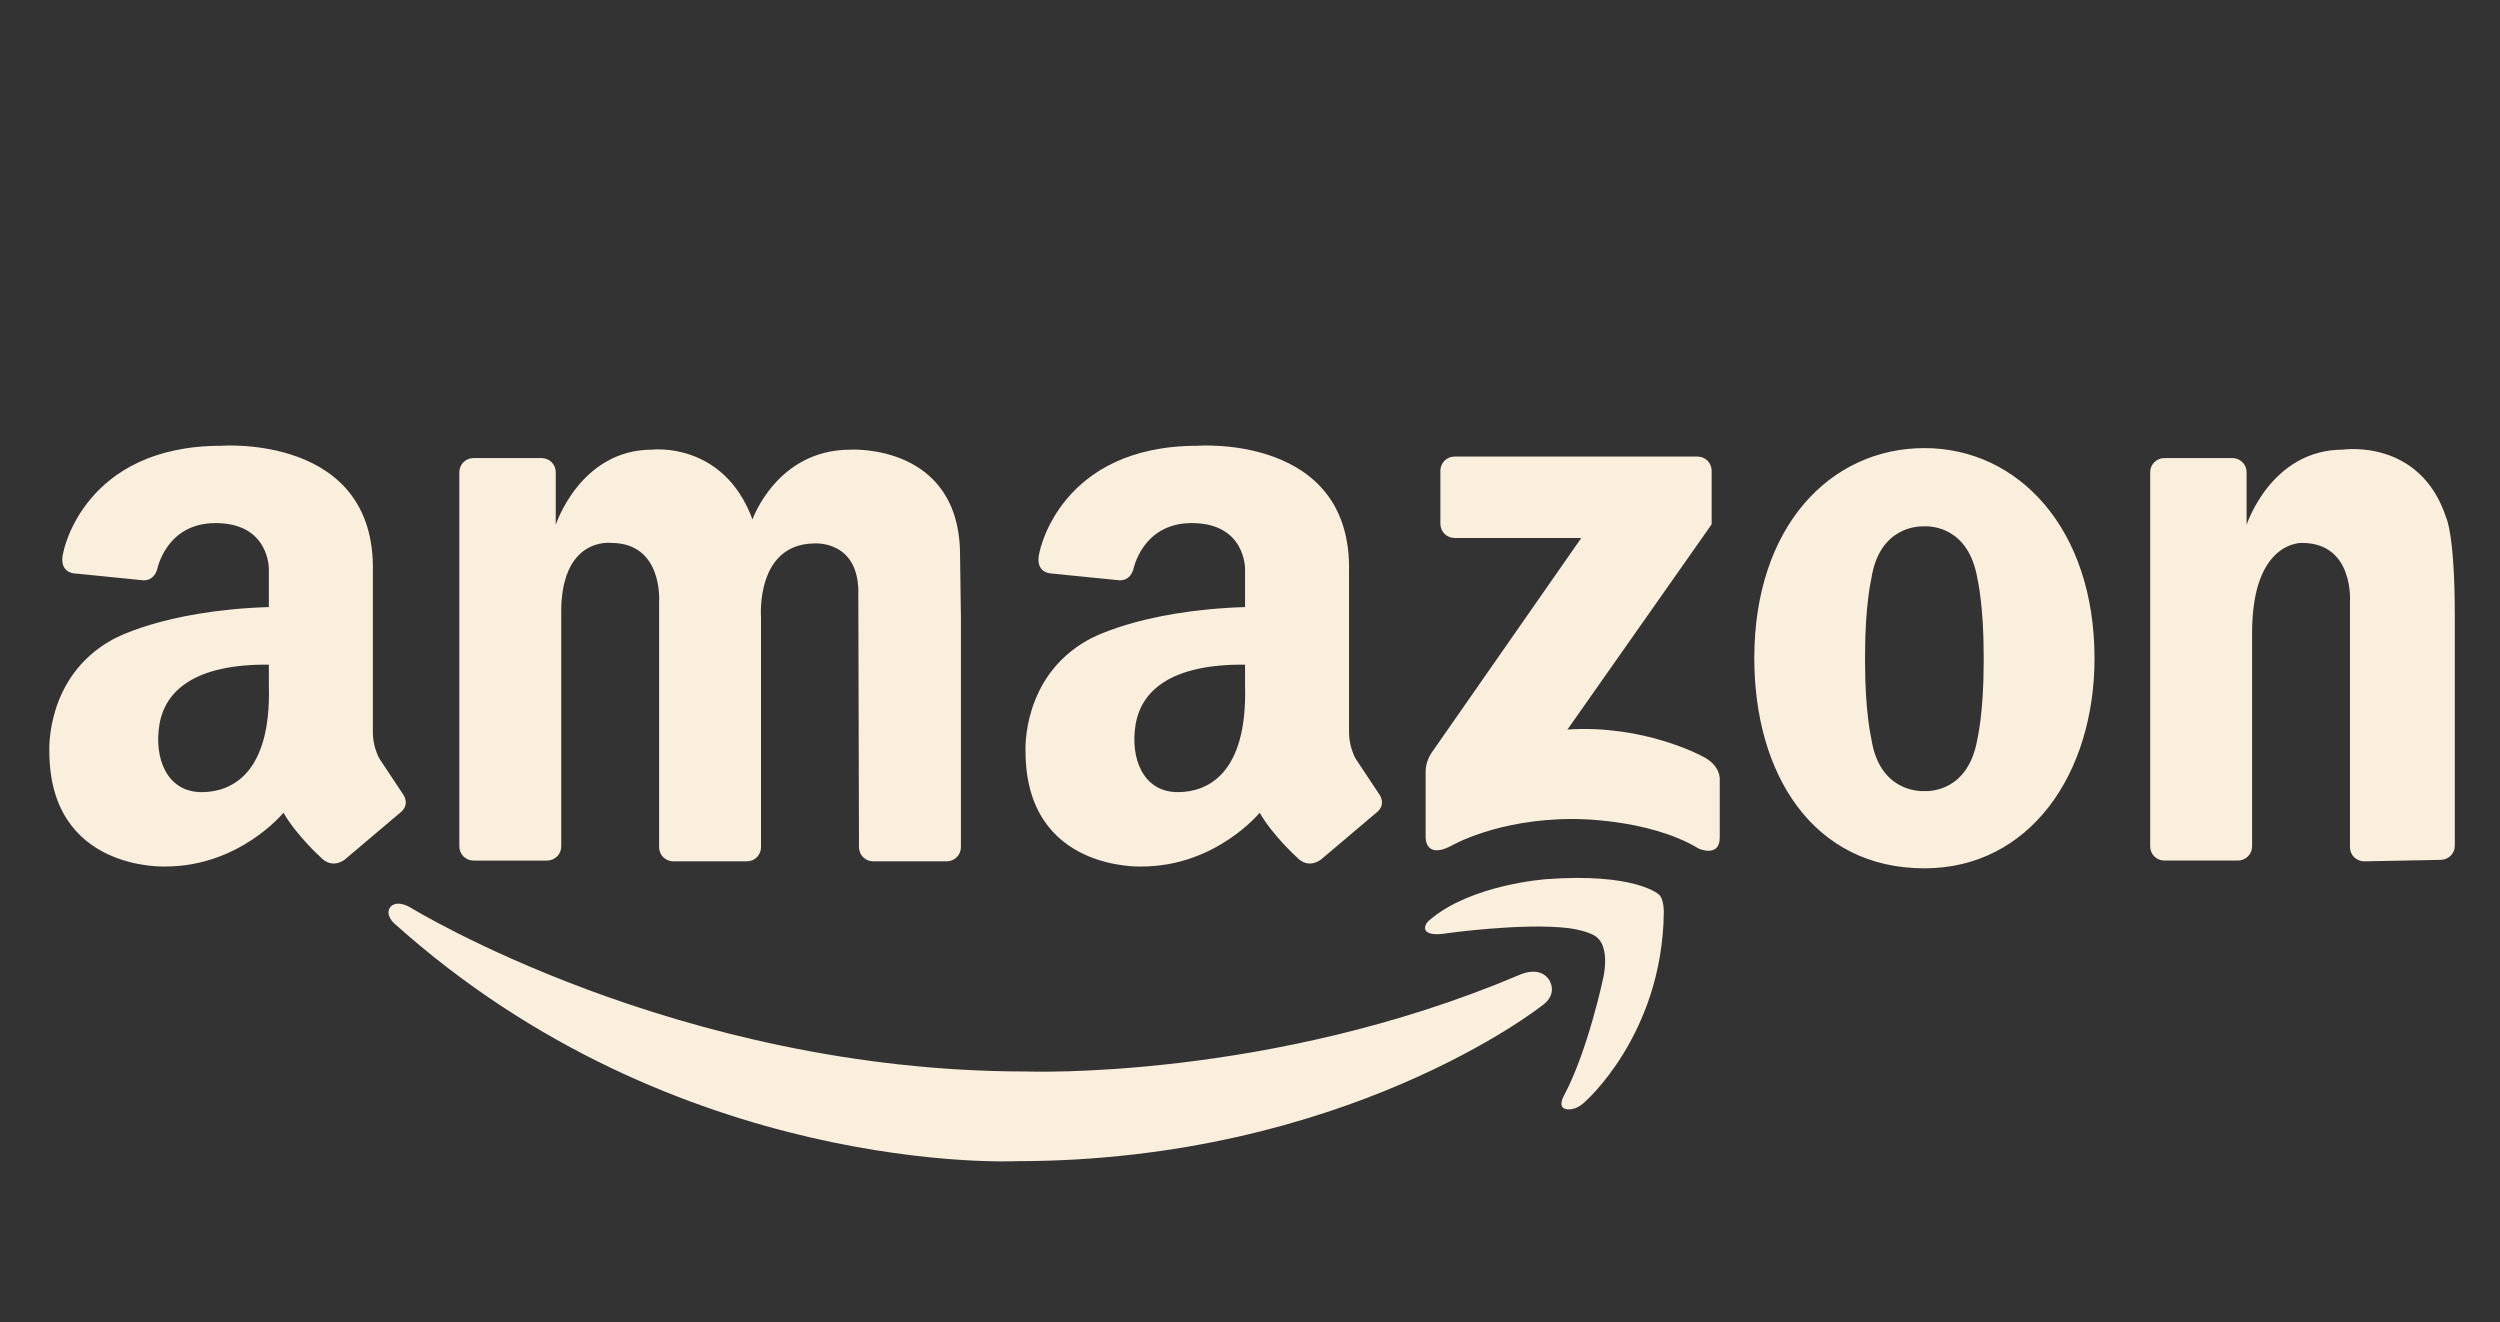 <svg width="121" height="64" viewBox="0 0 121 64" fill="none" xmlns="http://www.w3.org/2000/svg">
<rect x="0" y="0" width="121" height="64" fill="#333333" stroke="none"/>
<path d="M27.164 29.831V40.971C27.164 41.151 27.091 41.325 26.962 41.452C26.833 41.58 26.658 41.652 26.475 41.652H22.92C22.738 41.651 22.562 41.58 22.433 41.452C22.304 41.324 22.232 41.151 22.232 40.971V22.851C22.232 22.67 22.304 22.497 22.433 22.369C22.562 22.242 22.738 22.17 22.92 22.17H26.21C26.393 22.17 26.568 22.242 26.697 22.369C26.826 22.497 26.898 22.67 26.898 22.851V25.403C26.898 25.403 28.075 21.763 31.565 21.763C31.565 21.763 35.018 21.35 36.421 25.14C36.421 25.14 37.597 21.763 41.164 21.763C41.164 21.763 46.467 21.451 46.467 26.879L46.508 29.868V41.008C46.508 41.189 46.435 41.362 46.306 41.49C46.177 41.617 46.002 41.689 45.819 41.689H42.264C42.081 41.689 41.906 41.617 41.777 41.49C41.648 41.362 41.575 41.189 41.575 41.008L41.543 28.855C41.644 26.103 39.393 26.303 39.393 26.303C36.56 26.353 36.833 29.868 36.833 29.868V41.008C36.833 41.189 36.76 41.362 36.631 41.49C36.502 41.617 36.327 41.689 36.145 41.689H32.589C32.407 41.689 32.232 41.617 32.102 41.49C31.973 41.362 31.901 41.189 31.901 41.008V29.13C31.901 29.13 32.109 26.278 29.579 26.278C29.579 26.278 27.076 25.953 27.164 29.831ZM118.812 29.797V40.937C118.812 41.118 118.74 41.291 118.61 41.419C118.481 41.546 118.306 41.618 118.124 41.618L114.426 41.689C114.243 41.689 114.068 41.617 113.939 41.489C113.81 41.362 113.738 41.188 113.738 41.008V29.13C113.738 29.13 113.946 26.278 111.416 26.278C111.416 26.278 109.001 26.16 109.001 30.632V40.971C109.001 41.151 108.928 41.324 108.799 41.452C108.67 41.58 108.495 41.651 108.312 41.651H104.757C104.574 41.651 104.399 41.58 104.27 41.452C104.141 41.324 104.068 41.151 104.068 40.971V22.851C104.068 22.67 104.141 22.497 104.27 22.369C104.399 22.242 104.574 22.17 104.757 22.17H108.047C108.229 22.17 108.404 22.242 108.533 22.369C108.663 22.497 108.735 22.67 108.735 22.851V25.403C108.735 25.403 109.911 21.763 113.402 21.763C113.402 21.763 117.141 21.201 118.4 25.069C118.4 25.069 118.812 25.867 118.812 29.797ZM93.141 21.688C88.594 21.688 84.908 25.478 84.908 31.857C84.908 37.474 87.753 42.027 93.141 42.027C98.225 42.027 101.374 37.474 101.374 31.857C101.374 25.59 97.688 21.688 93.141 21.688ZM96.01 32.082C96.01 34.484 95.707 35.76 95.707 35.76C95.275 38.299 93.412 38.302 93.137 38.289C92.841 38.3 90.962 38.274 90.573 35.76C90.573 35.76 90.269 34.484 90.269 32.082V31.682C90.269 29.28 90.573 28.005 90.573 28.005C90.962 25.49 92.841 25.464 93.137 25.475C93.412 25.462 95.275 25.465 95.707 28.005C95.707 28.005 96.01 29.28 96.01 31.682V32.082ZM82.844 25.377V22.778C82.844 22.597 82.772 22.424 82.642 22.296C82.513 22.169 82.338 22.097 82.156 22.097H70.404C70.221 22.097 70.046 22.168 69.917 22.296C69.788 22.424 69.715 22.597 69.715 22.778V25.357C69.715 25.538 69.788 25.711 69.917 25.839C70.046 25.966 70.221 26.038 70.404 26.038H76.534L69.278 36.449C69.278 36.449 68.992 36.871 69.001 37.338V40.505C69.001 40.505 68.954 41.59 70.199 40.96C70.199 40.96 72.41 39.639 76.119 39.639C76.119 39.639 79.781 39.594 82.222 41.074C82.222 41.074 83.236 41.53 83.236 40.528V37.771C83.236 37.771 83.327 37.042 82.36 36.586C82.36 36.586 79.55 35.06 75.865 35.31L82.844 25.377ZM19.488 38.411L18.375 36.735C18.02 36.11 18.046 35.409 18.046 35.409V27.679C18.198 20.999 10.711 21.575 10.711 21.575C4.055 21.575 3.072 26.698 3.072 26.698C2.795 27.728 3.601 27.753 3.601 27.753L6.854 28.079C6.854 28.079 7.408 28.205 7.61 27.552C7.61 27.552 8.038 25.317 10.433 25.317C13.039 25.317 13.012 27.529 13.012 27.529V29.381C7.81 29.553 5.399 30.981 5.399 30.981C2.187 32.783 2.389 36.36 2.389 36.36C2.389 42.189 8.004 41.939 8.004 41.939C11.596 41.939 13.72 39.337 13.72 39.337C14.353 40.438 15.516 41.488 15.516 41.488C16.099 42.113 16.705 41.589 16.705 41.589L19.336 39.362C19.917 38.937 19.488 38.411 19.488 38.411ZM9.757 38.339C8.068 38.339 7.44 36.679 7.72 35.047C8.001 33.415 9.459 32.132 13.013 32.17V33.162C13.139 37.496 11.163 38.339 9.757 38.339ZM66.735 38.411L65.622 36.735C65.268 36.11 65.293 35.409 65.293 35.409V27.679C65.445 20.999 57.958 21.575 57.958 21.575C51.303 21.575 50.319 26.698 50.319 26.698C50.042 27.728 50.849 27.753 50.849 27.753L54.101 28.079C54.101 28.079 54.655 28.205 54.857 27.552C54.857 27.552 55.285 25.317 57.681 25.317C60.287 25.317 60.26 27.529 60.26 27.529V29.381C55.058 29.553 52.646 30.981 52.646 30.981C49.434 32.783 49.636 36.36 49.636 36.36C49.636 42.189 55.252 41.939 55.252 41.939C58.843 41.939 60.968 39.337 60.968 39.337C61.6 40.438 62.763 41.488 62.763 41.488C63.345 42.113 63.952 41.589 63.952 41.589L66.583 39.362C67.165 38.937 66.735 38.411 66.735 38.411ZM57.004 38.339C55.315 38.339 54.687 36.679 54.967 35.047C55.248 33.415 56.706 32.132 60.26 32.17V33.162C60.386 37.496 58.411 38.339 57.004 38.339Z" fill="#FAEEDC"/>
<path d="M75.688 53.043C75.688 53.043 75.39 53.555 75.756 53.669C75.756 53.669 76.168 53.829 76.683 53.356C76.683 53.356 80.438 50.112 80.528 44.207C80.528 44.207 80.556 43.469 80.256 43.267C80.256 43.267 79.08 42.238 74.851 42.551C74.851 42.551 71.164 42.798 69.152 44.565C69.152 44.565 68.971 44.721 68.971 44.922C68.971 44.922 68.927 45.357 70.034 45.169C70.034 45.169 73.72 44.654 75.914 44.922C75.914 44.922 77.045 45.057 77.362 45.437C77.362 45.437 77.882 45.862 77.61 47.271C77.61 47.272 76.864 50.851 75.688 53.043Z" fill="#FAEEDC"/>
<path d="M74.944 47.378C74.944 47.378 75.494 48.084 74.606 48.693C74.606 48.693 65.116 56.201 49.181 56.201C49.181 56.201 32.779 57.001 19.082 44.693C19.082 44.693 18.602 44.276 18.9 43.888C18.9 43.888 19.167 43.531 19.857 43.919C19.857 43.919 32.741 51.86 49.662 51.86C49.662 51.86 61.423 52.31 73.488 47.207C73.488 47.207 74.449 46.714 74.944 47.378Z" fill="#FAEEDC"/>
</svg>
